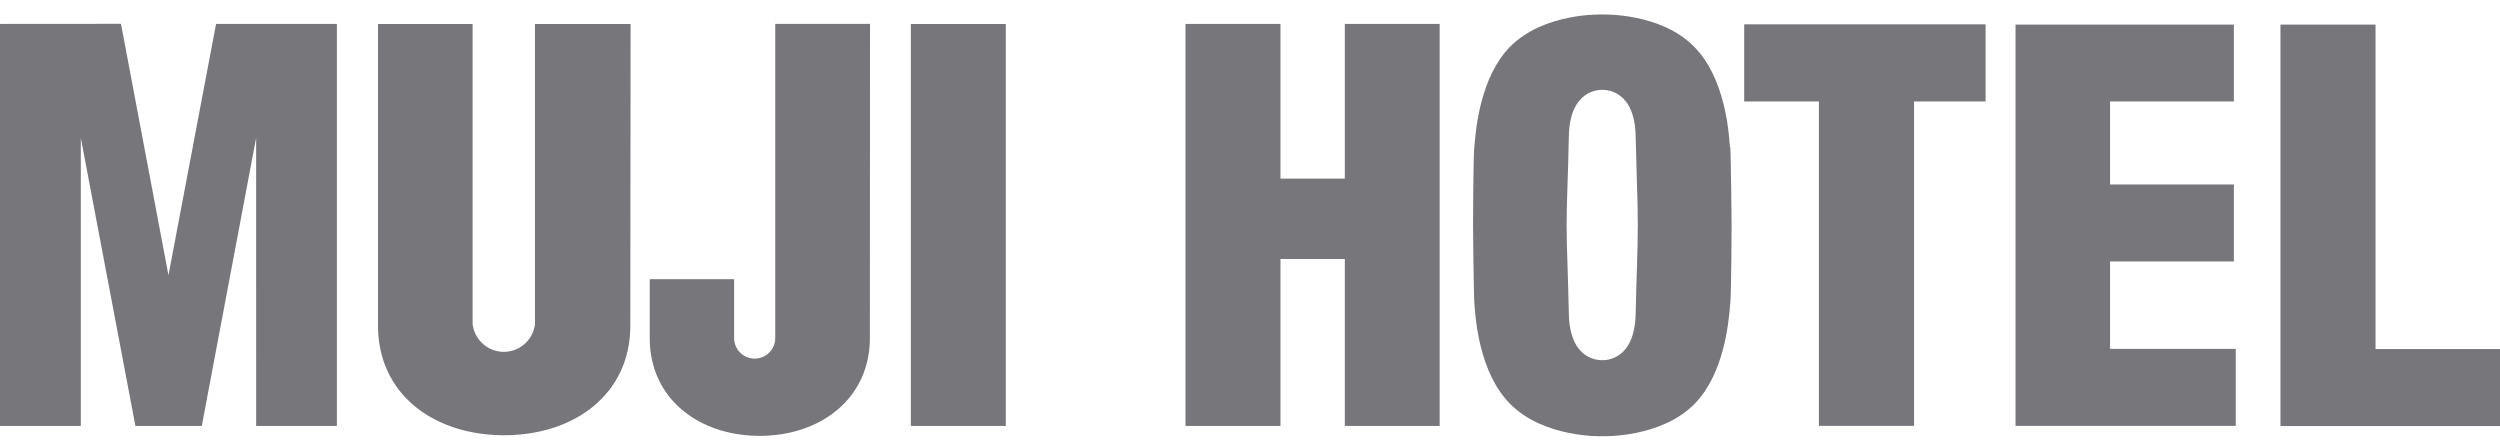 <svg xmlns="http://www.w3.org/2000/svg" width="112" height="20" fill="none"><g fill="#76767B"><path fill-rule="evenodd" d="m77.493 6.5.007.09h.016c.032.43.06 3.505.06 3.505s-.012 3.075-.06 3.505l-.014.144c-.06.696-.264 3.004-1.582 4.346-1.521 1.547-4.135 1.452-4.135 1.452s-2.61.095-4.135-1.452c-1.37-1.38-1.544-3.777-1.59-4.4l-.007-.09c-.035-.43-.06-3.505-.06-3.505s.008-3.074.056-3.505l.014-.143c.061-.697.265-3.004 1.583-4.347C69.17.55 71.78.65 71.78.65s2.615-.097 4.123 1.45c1.37 1.38 1.545 3.778 1.59 4.4m-5.707 9.636c.153 0 1.444.004 1.491-2.065.022-.96.043-1.627.06-2.16.022-.728.036-1.204.036-1.828s-.014-1.103-.037-1.833c-.016-.533-.037-1.2-.059-2.154-.043-2.073-1.338-2.07-1.491-2.07h-.01c-.15 0-1.448-.002-1.492 2.07-.022 1.058-.045 1.76-.064 2.319-.02.64-.036 1.09-.036 1.668 0 .58.015 1.035.037 1.682.018.558.04 1.259.063 2.306.047 2.069 1.338 2.066 1.492 2.065z" clip-rule="evenodd"/><path d="M11.475 6.176 9.04 19.083H6.067L3.62 6.176v12.907H0V1.071l5.42-.004 2.127 11.265L9.68 1.072h5.412v18.011h-3.616zm77.48-5.085v3.454H85.75v14.534h-4.263V4.545H78.14V1.09zm17.469.012v14.535h5.58v3.45h-9.839V1.102zm-6.346 3.442V1.103h-9.782V19.08h9.866v-3.45H94.53v-3.916h5.548V8.265H94.53v-3.72zm-59.272-3.47h4.254v18.008h-4.254zm-18.22 18.423c3.113 0 5.652-1.806 5.652-4.917l.012-13.506h-4.283v13.43a1.403 1.403 0 0 1-2.336.895 1.4 1.4 0 0 1-.458-.895V1.076h-4.238v13.506c0 3.11 2.538 4.917 5.651 4.917M38.97 15.14c0 2.72-2.215 4.386-4.934 4.386-2.717 0-4.928-1.655-4.928-4.386v-2.632h3.78v2.636a.92.92 0 0 0 1.843 0V1.07h4.247zM60.247 1.071v6.93h-2.882v-6.93h-4.254v18.012h4.254v-7.48h2.882v7.48h4.25V1.071z"/></g></svg>